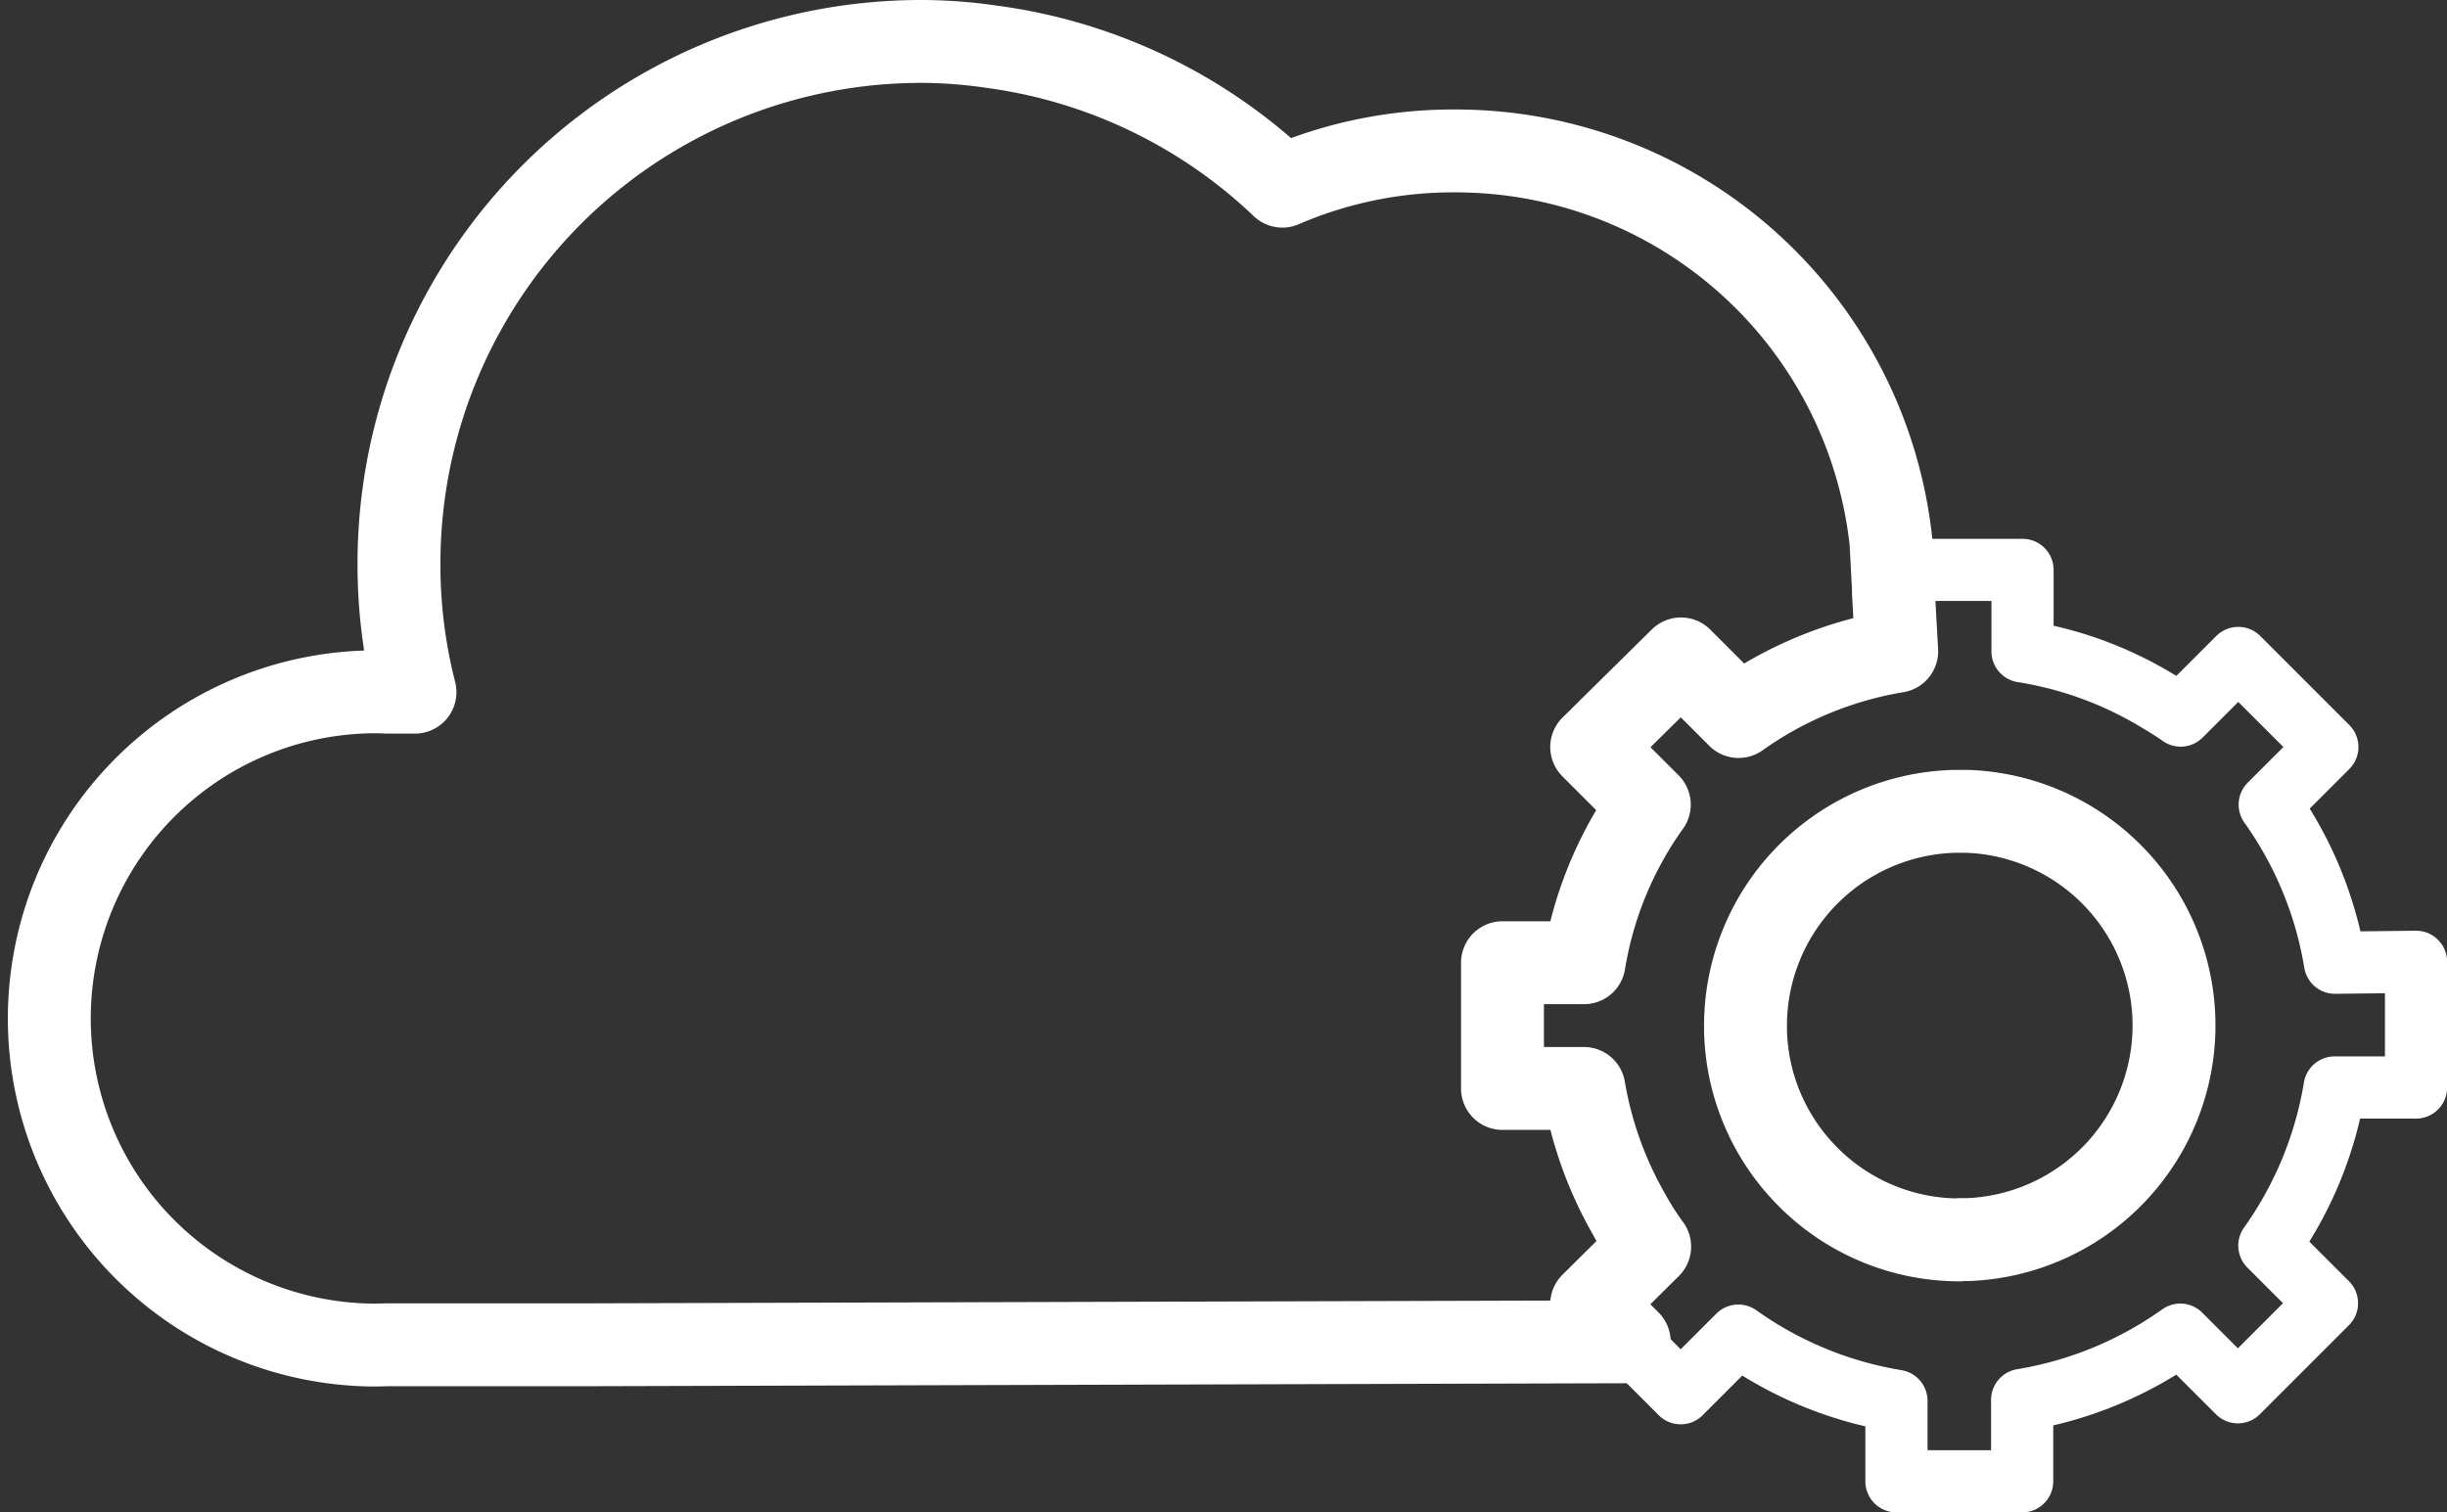 <?xml version="1.0" encoding="UTF-8"?> <svg xmlns="http://www.w3.org/2000/svg" width="59.038" height="36.494" viewBox="0 0 59.038 36.494"><rect x="0" y="0" width="59.038" height="36.494" fill="#333333" stroke="none"/><g id="Group_1661" data-name="Group 1661" transform="translate(-10566.898 14367)"><path id="Subtraction_152" data-name="Subtraction 152" d="M7.881,31.457a7.882,7.882,0,0,1,0-15.763c.117,0,.234,0,.349.008h.68a12.356,12.356,0,0,1-.386-3.091A12.6,12.6,0,0,1,21.136,0,11.8,11.8,0,0,1,22.79.123a12.576,12.576,0,0,1,7.047,3.369,10.372,10.372,0,0,1,4.126-.85h.047a10.562,10.562,0,0,1,10.511,9.439l.059,1.108v.1h0l.079,1.427a9.171,9.171,0,0,0-3.815,1.574l-1.39-1.39L37.3,17.026l1.39,1.39a9.059,9.059,0,0,0-1.528,3.559c-.017.085-.032.171-.046.256H35.148v3.034h1.965c.012.071.026.147.042.228a9.168,9.168,0,0,0,1.039,2.794l.021.039.021.038a7.128,7.128,0,0,0,.438.683l.025.034-1.4,1.39.907.907-25.042.072H8.232C8.116,31.454,8,31.457,7.881,31.457Zm38.3-2.538a5.154,5.154,0,0,1-3.521-1.384l-.015-.014-.005-.005c-.039-.037-.078-.074-.115-.112s-.075-.076-.111-.115l-.013-.014-.006-.006a5.159,5.159,0,0,1-1.384-3.421v-.1a5.177,5.177,0,0,1,5.019-5.169l.152,0h.2a5.172,5.172,0,0,1,4.967,5.064v.205a5.173,5.173,0,0,1-4.967,5.064h-.2Z" transform="translate(10568 -14366)" fill="none" stroke="#fff" stroke-linecap="round" stroke-linejoin="round" stroke-width="2"></path><path id="Path_3318" data-name="Path 3318" d="M120.215,272.339a9.123,9.123,0,0,0-1.574-3.815l1.39-1.39-2.149-2.149-1.39,1.39c-.207-.149-.425-.276-.632-.4a9,9,0,0,0-3.183-1.149V262.86h-3.033v1.965a9.123,9.123,0,0,0-3.815,1.574l-1.39-1.39-2.16,2.126,1.39,1.39a9.123,9.123,0,0,0-1.574,3.815H100.13v3.033h1.965a9.192,9.192,0,0,0,1.08,3.022,7.124,7.124,0,0,0,.506.793l-1.4,1.39,2.149,2.149,1.39-1.39a9.124,9.124,0,0,0,3.815,1.574v1.942h3.033v-1.965a9.123,9.123,0,0,0,3.815-1.574l1.39,1.39,2.149-2.149-1.39-1.39a9.123,9.123,0,0,0,1.574-3.815h1.965v-3.033Zm-9.054,6.687a5.171,5.171,0,1,1,5.171-5.171A5.171,5.171,0,0,1,111.161,279.027Z" transform="translate(10503.018 -14616.108)" fill="none" stroke="#fff" stroke-linecap="round" stroke-linejoin="round" stroke-width="1.5"></path></g></svg> 